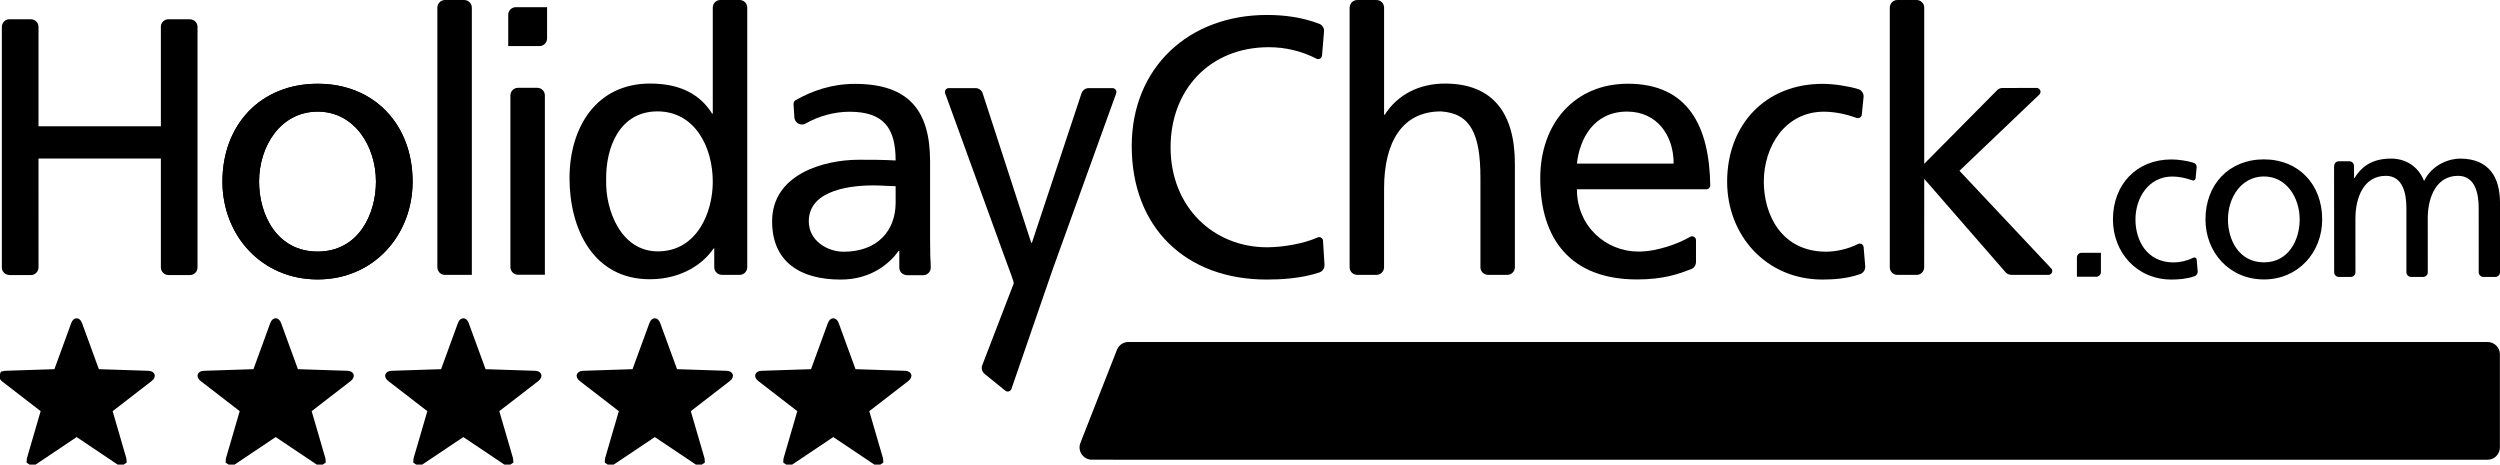 <?xml version="1.0" encoding="UTF-8"?>
<!DOCTYPE svg PUBLIC "-//W3C//DTD SVG 1.1//EN" "http://www.w3.org/Graphics/SVG/1.1/DTD/svg11.dtd">
<svg version="1.1" xmlns="http://www.w3.org/2000/svg" xmlns:xlink="http://www.w3.org/1999/xlink" x="0" y="0" viewBox="0, 0, 99.94, 18.574">
  <defs>
    <clipPath id="Clip_1">
      <path d="M33.371,13.09 C33.456,13.09 33.541,13.152 33.586,13.277 L34.26,15.124 L36.241,15.189 C36.508,15.198 36.585,15.432 36.373,15.595 L34.81,16.802 L35.36,18.689 C35.37,18.904 35.413,18.824 35.252,18.94 L35.019,18.94 L35.013,18.938 L33.371,17.838 L31.729,18.938 L31.723,18.94 L31.491,18.94 C31.33,18.823 31.373,18.904 31.383,18.689 L31.933,16.802 L30.369,15.595 C30.158,15.432 30.234,15.198 30.501,15.189 L32.482,15.124 L33.156,13.277 C33.202,13.152 33.287,13.09 33.371,13.09 z"/>
    </clipPath>
    <clipPath id="Clip_2">
      <path d="M26.236,13.09 C26.32,13.09 26.406,13.152 26.451,13.277 L27.125,15.124 L29.106,15.189 C29.374,15.198 29.45,15.432 29.239,15.595 L27.675,16.802 L28.225,18.689 C28.235,18.904 28.278,18.824 28.116,18.94 L27.882,18.94 L27.877,18.938 L26.237,17.838 L24.595,18.938 L24.589,18.94 L24.356,18.94 C24.194,18.824 24.237,18.904 24.248,18.689 L24.798,16.802 L23.233,15.595 C23.023,15.432 23.1,15.198 23.367,15.189 L25.346,15.124 L26.022,13.277 C26.067,13.152 26.151,13.09 26.236,13.09 z"/>
    </clipPath>
    <clipPath id="Clip_3">
      <path d="M18.581,13.09 C18.666,13.09 18.751,13.152 18.796,13.277 L19.471,15.124 L21.452,15.189 C21.719,15.198 21.795,15.432 21.584,15.595 L20.02,16.802 L20.57,18.689 C20.58,18.904 20.623,18.824 20.462,18.94 L20.228,18.94 L20.223,18.938 L18.582,17.838 L16.94,18.938 L16.934,18.94 L16.701,18.94 C16.539,18.824 16.582,18.904 16.593,18.689 L17.143,16.802 L15.578,15.595 C15.368,15.432 15.445,15.198 15.712,15.189 L17.693,15.124 L18.367,13.277 C18.412,13.152 18.496,13.09 18.581,13.09 z"/>
    </clipPath>
    <clipPath id="Clip_4">
      <path d="M11.08,13.09 C11.165,13.09 11.249,13.152 11.296,13.277 L11.969,15.124 L13.951,15.189 C14.218,15.198 14.293,15.432 14.082,15.595 L12.519,16.802 L13.069,18.689 C13.079,18.904 13.122,18.824 12.961,18.94 L12.727,18.94 L12.722,18.938 L11.08,17.838 L9.439,18.938 L9.433,18.94 L9.2,18.94 C9.038,18.824 9.081,18.904 9.092,18.689 L9.642,16.802 L8.078,15.595 C7.867,15.432 7.943,15.198 8.21,15.189 L10.192,15.124 L10.865,13.277 C10.911,13.152 10.996,13.09 11.08,13.09 z"/>
    </clipPath>
    <clipPath id="Clip_5">
      <path d="M3.124,13.09 C3.208,13.09 3.292,13.152 3.338,13.277 L4.012,15.124 L5.993,15.189 C6.26,15.198 6.337,15.432 6.126,15.595 L4.563,16.802 L5.111,18.689 C5.122,18.904 5.165,18.824 5.004,18.94 L4.767,18.94 L4.764,18.939 L3.124,17.838 L1.482,18.939 L1.479,18.94 L1.243,18.94 C1.082,18.824 1.125,18.904 1.135,18.689 L1.685,16.802 L0.121,15.595 L0.06,15.519 L0.06,15.327 C0.108,15.18 0.059,15.242 0.253,15.189 L2.235,15.124 L2.909,13.277 C2.954,13.152 3.039,13.09 3.124,13.09 z"/>
    </clipPath>
  </defs>
  <g id="Layer_1" transform="translate(-0.06, -0.366)">
    <g clip-path="url(#Clip_1)">
      <path d="M33.371,13.09 C33.456,13.09 33.541,13.152 33.586,13.277 L34.26,15.124 L36.241,15.189 C36.508,15.198 36.585,15.432 36.373,15.595 L34.81,16.802 L35.36,18.689 C35.37,18.904 35.413,18.824 35.252,18.94 L35.018,18.94 L35.013,18.938 L33.371,17.838 L31.729,18.938 L31.724,18.94 L31.491,18.94 C31.33,18.824 31.373,18.904 31.383,18.689 L31.933,16.802 L30.369,15.595 C30.158,15.432 30.234,15.198 30.501,15.189 L32.482,15.124 L33.156,13.277 C33.202,13.152 33.287,13.09 33.371,13.09 z" fill="#000000"/>
    </g>
    <g clip-path="url(#Clip_2)">
      <path d="M26.236,13.09 C26.32,13.09 26.406,13.152 26.451,13.277 L27.125,15.124 L29.106,15.189 C29.374,15.198 29.45,15.432 29.239,15.595 L27.675,16.802 L28.225,18.689 C28.235,18.904 28.278,18.824 28.116,18.94 L27.882,18.94 L27.877,18.938 L26.237,17.838 L24.595,18.938 L24.589,18.94 L24.356,18.94 C24.194,18.824 24.237,18.904 24.248,18.689 L24.798,16.802 L23.233,15.595 C23.023,15.432 23.1,15.198 23.367,15.189 L25.346,15.124 L26.022,13.277 C26.067,13.152 26.151,13.09 26.236,13.09 z" fill="#000000"/>
    </g>
    <g clip-path="url(#Clip_3)">
      <path d="M18.581,13.09 C18.666,13.09 18.751,13.152 18.796,13.277 L19.471,15.124 L21.452,15.189 C21.719,15.198 21.795,15.432 21.584,15.595 L20.02,16.802 L20.57,18.689 C20.58,18.904 20.623,18.824 20.462,18.94 L20.228,18.94 L20.223,18.938 L18.582,17.838 L16.94,18.938 L16.934,18.94 L16.701,18.94 C16.539,18.824 16.582,18.904 16.593,18.689 L17.143,16.802 L15.578,15.595 C15.368,15.432 15.445,15.198 15.712,15.189 L17.693,15.124 L18.367,13.277 C18.412,13.152 18.496,13.09 18.581,13.09 z" fill="#000000"/>
    </g>
    <g clip-path="url(#Clip_4)">
      <path d="M11.08,13.09 C11.165,13.09 11.249,13.152 11.296,13.277 L11.969,15.124 L13.951,15.189 C14.218,15.198 14.293,15.432 14.082,15.595 L12.519,16.802 L13.069,18.689 C13.079,18.904 13.122,18.824 12.961,18.94 L12.727,18.94 L12.722,18.938 L11.08,17.838 L9.439,18.938 L9.433,18.94 L9.2,18.94 C9.038,18.824 9.081,18.904 9.092,18.689 L9.642,16.802 L8.078,15.595 C7.867,15.432 7.943,15.198 8.21,15.189 L10.192,15.124 L10.865,13.277 C10.911,13.152 10.996,13.09 11.08,13.09 z" fill="#000000"/>
    </g>
    <g clip-path="url(#Clip_5)">
      <path d="M3.124,13.09 C3.208,13.09 3.292,13.152 3.338,13.277 L4.012,15.124 L5.993,15.189 C6.26,15.198 6.337,15.432 6.126,15.595 L4.563,16.802 L5.111,18.689 C5.122,18.904 5.165,18.824 5.004,18.94 L4.767,18.94 L4.764,18.939 L3.124,17.838 L1.482,18.939 L1.479,18.94 L1.243,18.94 C1.082,18.824 1.125,18.904 1.135,18.689 L1.685,16.802 L0.121,15.595 L0.06,15.519 L0.06,15.327 C0.108,15.18 0.059,15.242 0.253,15.189 L2.235,15.124 L2.909,13.277 C2.954,13.152 3.039,13.09 3.124,13.09 z" fill="#000000"/>
    </g>
    <path d="M43.299,18.524 C43.39,18.66 43.544,18.743 43.708,18.743 L99.502,18.745 C99.634,18.745 99.759,18.693 99.851,18.601 C99.942,18.509 99.996,18.384 99.996,18.253 L99.996,14.529 C99.996,14.258 99.774,14.037 99.502,14.037 L45.169,14.037 C44.971,14.037 44.792,14.157 44.715,14.34 L43.254,18.062 C43.19,18.214 43.208,18.387 43.299,18.524" fill="#000000"/>
    <path d="M40.302,10.862 L37.848,4.109 C37.838,4.089 37.833,4.066 37.833,4.043 C37.833,3.957 37.902,3.889 37.986,3.889 L39.033,3.889 L39.056,3.888 C39.188,3.888 39.302,3.974 39.342,4.093 L41.284,10.071 L41.312,10.071 L43.29,4.11 L43.299,4.083 C43.344,3.972 43.447,3.895 43.567,3.889 L44.536,3.889 C44.621,3.889 44.69,3.957 44.69,4.043 C44.69,4.058 44.688,4.073 44.684,4.087 L42.144,11.128 L40.497,15.903 C40.492,15.925 40.481,15.945 40.466,15.962 C40.413,16.028 40.316,16.039 40.25,15.985 L39.437,15.327 C39.315,15.23 39.282,15.091 39.324,14.974 L40.584,11.699 C40.603,11.639 40.39,11.11 40.302,10.862" fill="#000000"/>
    <path d="M35.864,8.466 L35.864,7.807 C35.571,7.807 35.278,7.777 34.984,7.777 C34.238,7.777 32.392,7.895 32.392,9.213 C32.392,10.004 33.153,10.429 33.783,10.429 C35.146,10.429 35.864,9.58 35.864,8.466 M37.268,11.064 C37.268,11.231 37.133,11.367 36.966,11.367 L36.334,11.367 C36.146,11.367 36.011,11.232 36.011,11.064 L36.01,10.399 L35.98,10.399 C35.658,10.854 34.926,11.542 33.666,11.542 C32.054,11.542 30.926,10.84 30.926,9.213 C30.926,7.338 32.978,6.752 34.398,6.752 C34.94,6.752 35.321,6.752 35.864,6.781 C35.864,5.492 35.394,4.833 34.018,4.833 C33.42,4.833 32.788,5.006 32.274,5.3 C32.229,5.327 32.176,5.343 32.118,5.343 C31.959,5.343 31.828,5.219 31.816,5.062 L31.782,4.518 C31.782,4.451 31.814,4.401 31.86,4.374 C32.53,3.99 33.322,3.719 34.238,3.719 C36.376,3.719 37.241,4.774 37.241,6.81 L37.241,9.901 C37.241,10.446 37.253,10.805 37.269,11.049 L37.268,11.064" fill="#000000"/>
    <path d="M24.292,7.588 C24.263,8.76 24.878,10.415 26.357,10.415 C27.911,10.415 28.554,8.877 28.554,7.632 C28.554,6.24 27.837,4.819 26.343,4.819 C24.849,4.819 24.263,6.226 24.292,7.588 M28.613,11.05 L28.613,10.298 L28.585,10.298 C28.218,10.854 27.369,11.529 26.035,11.529 C23.779,11.529 22.827,9.521 22.827,7.486 C22.827,5.478 23.882,3.706 26.051,3.706 C27.355,3.706 28.101,4.219 28.526,4.907 L28.554,4.907 L28.554,0.668 C28.554,0.502 28.688,0.368 28.853,0.366 L29.629,0.366 C29.796,0.366 29.93,0.5 29.932,0.666 L29.932,11.05 C29.93,11.218 29.799,11.349 29.638,11.354 L28.932,11.354 C28.749,11.354 28.613,11.218 28.613,11.05" fill="#000000"/>
    <path d="M10.417,7.625 C10.417,6.204 11.281,4.828 12.76,4.828 C14.225,4.828 15.089,6.204 15.089,7.625 C15.089,8.958 14.372,10.423 12.76,10.423 C11.135,10.423 10.417,8.958 10.417,7.625 M8.952,7.625 C8.952,9.764 10.504,11.536 12.76,11.536 C15.002,11.536 16.554,9.764 16.554,7.625 C16.554,5.354 15.031,3.714 12.76,3.714 C10.475,3.714 8.952,5.354 8.952,7.625 C8.952,9.764 10.504,11.536 12.76,11.536 C15.002,11.536 16.554,9.764 16.554,7.625 C16.554,5.354 15.031,3.714 12.76,3.714 C10.475,3.714 8.952,5.354 8.952,7.625 M10.417,7.625 C10.417,6.204 11.281,4.828 12.76,4.828 C14.225,4.828 15.089,6.204 15.089,7.625 C15.089,8.958 14.372,10.423 12.76,10.423 C11.135,10.423 10.417,8.958 10.417,7.625" fill="#000000"/>
    <path d="M7.956,11.059 C7.956,11.225 7.822,11.359 7.655,11.361 L6.786,11.361 C6.623,11.355 6.491,11.222 6.491,11.058 L6.491,6.703 L1.599,6.703 L1.6,11.059 C1.592,11.228 1.466,11.354 1.309,11.361 L0.451,11.361 C0.268,11.361 0.133,11.226 0.133,11.059 L0.134,11.029 L0.134,1.448 C0.134,1.27 0.269,1.135 0.437,1.135 L1.296,1.136 C1.466,1.139 1.597,1.271 1.599,1.437 L1.599,5.414 L6.491,5.414 L6.491,1.422 C6.5,1.262 6.632,1.135 6.795,1.135 L7.636,1.136 C7.821,1.135 7.956,1.271 7.956,1.438 L7.956,11.059" fill="#000000"/>
    <path d="M17.869,11.354 L17.846,11.355 C17.68,11.355 17.544,11.219 17.544,11.052 L17.544,0.666 C17.546,0.5 17.681,0.366 17.847,0.366 L18.619,0.366 C18.791,0.372 18.922,0.504 18.922,0.669 L18.922,11.354 L17.869,11.354" fill="#000000"/>
    <path d="M20.788,11.348 L20.768,11.349 C20.602,11.349 20.466,11.214 20.464,11.049 L20.464,4.182 C20.464,4.012 20.6,3.876 20.768,3.876 L21.537,3.876 C21.707,3.877 21.842,4.013 21.842,4.18 L21.842,11.348 L20.788,11.348" fill="#000000"/>
    <path d="M21.93,0.654 L21.93,1.908 C21.928,2.074 21.793,2.208 21.626,2.208 L20.377,2.208 L20.377,0.956 C20.379,0.787 20.514,0.654 20.679,0.654 L21.93,0.654" fill="#000000"/>
    <path d="M53.009,10.961 C53.009,11.097 52.931,11.206 52.818,11.252 C52.079,11.505 51.241,11.541 50.693,11.541 C47.456,11.541 45.302,9.46 45.302,6.208 C45.302,3.059 47.587,0.964 50.708,0.964 C51.418,0.964 52.117,1.059 52.783,1.312 L52.809,1.321 C52.916,1.369 52.991,1.475 52.991,1.599 L52.91,2.581 C52.901,2.669 52.837,2.729 52.757,2.729 C52.735,2.729 52.715,2.725 52.695,2.716 C52.098,2.407 51.451,2.253 50.781,2.253 C48.423,2.253 46.855,3.953 46.855,6.253 C46.855,8.656 48.584,10.251 50.708,10.251 C51.354,10.251 52.191,10.103 52.733,9.858 C52.752,9.85 52.772,9.845 52.796,9.845 C52.881,9.845 52.949,9.914 52.949,9.999 L53.009,10.961" fill="#000000"/>
    <path d="M60.619,11.053 C60.617,11.219 60.481,11.354 60.315,11.354 L59.544,11.353 C59.377,11.353 59.241,11.217 59.241,11.051 L59.242,11.023 L59.242,7.486 C59.242,5.743 58.86,4.893 57.66,4.82 C56.093,4.82 55.39,6.081 55.39,7.896 L55.389,11.051 C55.389,11.216 55.257,11.35 55.092,11.354 L54.314,11.354 C54.147,11.354 54.012,11.218 54.012,11.051 L54.012,0.688 C54.012,0.502 54.149,0.367 54.315,0.367 L55.089,0.367 C55.256,0.368 55.39,0.503 55.39,0.669 L55.39,4.952 L55.418,4.952 C55.917,4.161 56.781,3.707 57.82,3.707 C59.754,3.707 60.619,4.908 60.619,6.915 L60.619,11.053" fill="#000000"/>
    <path d="M74.625,11.023 C74.625,11.179 74.528,11.297 74.397,11.331 C73.891,11.508 73.342,11.541 72.914,11.541 C70.658,11.541 69.104,9.769 69.104,7.629 C69.104,5.358 70.629,3.718 72.914,3.718 C73.364,3.718 73.921,3.803 74.325,3.923 C74.46,3.954 74.56,4.073 74.56,4.217 L74.558,4.244 L74.488,4.938 C74.488,5.022 74.419,5.089 74.334,5.089 C74.317,5.089 74.3,5.087 74.284,5.082 C73.814,4.911 73.36,4.831 72.972,4.831 C71.435,4.831 70.57,6.208 70.57,7.629 C70.57,8.962 71.288,10.427 73.061,10.427 C73.458,10.427 73.938,10.322 74.334,10.121 C74.361,10.108 74.383,10.103 74.407,10.103 C74.486,10.103 74.553,10.164 74.56,10.24 L74.625,11.023" fill="#000000"/>
    <path d="M80.482,11.353 C80.37,11.354 80.289,11.313 80.234,11.249 L76.983,7.516 L76.981,11.051 C76.981,11.219 76.847,11.355 76.68,11.355 L76.654,11.353 L75.931,11.353 L75.908,11.355 C75.741,11.355 75.606,11.219 75.606,11.051 L75.606,0.669 C75.61,0.498 75.744,0.366 75.909,0.366 L76.67,0.366 C76.849,0.366 76.983,0.501 76.983,0.669 L76.983,6.914 L79.874,3.995 C79.93,3.927 80.016,3.883 80.11,3.883 L81.479,3.882 C81.563,3.882 81.632,3.951 81.632,4.036 C81.632,4.075 81.618,4.11 81.594,4.137 L78.391,7.193 L82.049,11.085 C82.08,11.113 82.101,11.153 82.101,11.199 C82.101,11.285 82.031,11.355 81.947,11.355 L80.482,11.353" fill="#000000"/>
    <path d="M10.417,7.625 C10.417,8.958 11.134,10.423 12.76,10.423 C14.372,10.423 15.089,8.958 15.089,7.625 C15.089,6.204 14.225,4.828 12.76,4.828 C11.281,4.828 10.417,6.204 10.417,7.625 M8.952,7.625 C8.952,5.354 10.475,3.714 12.76,3.714 C15.03,3.714 16.555,5.354 16.555,7.625 C16.555,9.764 15.002,11.536 12.76,11.536 C10.504,11.536 8.952,9.764 8.952,7.625" fill="#000000"/>
    <path d="M63.099,6.907 L66.966,6.907 C66.966,5.765 66.292,4.827 65.105,4.827 C63.757,4.827 63.201,5.94 63.099,6.907 M67.859,10.843 C67.855,10.976 67.777,11.081 67.669,11.124 C67.175,11.312 66.58,11.537 65.502,11.537 C62.85,11.537 61.633,9.925 61.633,7.493 C61.633,5.281 63.024,3.713 65.135,3.713 C67.57,3.713 68.395,5.451 68.429,7.775 C68.429,7.865 68.36,7.933 68.275,7.933 L63.099,7.933 C63.099,9.412 64.256,10.423 65.56,10.423 C66.312,10.423 67.165,10.102 67.628,9.832 C67.65,9.819 67.676,9.812 67.705,9.812 C67.791,9.812 67.859,9.879 67.859,9.964 L67.859,10.843" fill="#000000"/>
    <path d="M84.046,10.471 L84.046,11.246 C84.045,11.348 83.96,11.431 83.857,11.431 L83.844,11.43 L83.087,11.43 L83.087,10.657 C83.088,10.553 83.172,10.471 83.273,10.471 L84.046,10.471" fill="#000000"/>
    <path d="M87.915,11.223 C87.915,11.319 87.855,11.392 87.775,11.412 C87.464,11.521 87.127,11.541 86.864,11.541 C85.48,11.541 84.527,10.453 84.527,9.14 C84.527,7.747 85.463,6.74 86.864,6.74 C87.141,6.74 87.482,6.792 87.73,6.866 C87.813,6.884 87.875,6.958 87.875,7.046 L87.873,7.062 L87.831,7.489 C87.83,7.54 87.788,7.582 87.736,7.582 C87.726,7.582 87.716,7.58 87.706,7.577 C87.418,7.472 87.139,7.423 86.9,7.423 C85.957,7.423 85.427,8.268 85.427,9.14 C85.427,9.958 85.866,10.857 86.954,10.857 C87.199,10.857 87.493,10.793 87.736,10.669 C87.753,10.661 87.767,10.658 87.781,10.658 C87.83,10.658 87.87,10.695 87.875,10.743 L87.915,11.223" fill="#000000"/>
    <path d="M89.125,9.138 C89.125,9.956 89.564,10.854 90.563,10.854 C91.552,10.854 91.992,9.956 91.992,9.138 C91.992,8.266 91.462,7.42 90.563,7.42 C89.655,7.42 89.125,8.266 89.125,9.138 M88.226,9.138 C88.226,7.744 89.16,6.737 90.563,6.737 C91.956,6.737 92.892,7.744 92.892,9.138 C92.892,10.45 91.938,11.537 90.563,11.537 C89.179,11.537 88.226,10.45 88.226,9.138" fill="#000000"/>
    <path d="M100,8.473 C100,7.467 99.574,6.706 98.396,6.706 C97.979,6.706 97.282,6.941 96.965,7.603 C96.72,6.978 96.186,6.706 95.65,6.706 C94.972,6.706 94.51,6.951 94.183,7.485 L94.165,7.485 L94.165,7.04 L94.163,7.04 L94.163,6.999 C94.163,6.896 94.081,6.813 93.978,6.812 L93.558,6.812 C93.455,6.812 93.37,6.896 93.37,7.01 L93.37,7.04 L93.367,7.04 L93.37,11.249 C93.37,11.353 93.453,11.437 93.557,11.437 L94.037,11.437 C94.139,11.435 94.221,11.351 94.221,11.25 L94.22,9.107 C94.22,8.246 94.563,7.395 95.434,7.395 C96.123,7.395 96.258,8.11 96.258,8.682 L96.258,11.249 C96.258,11.353 96.347,11.437 96.45,11.437 L96.931,11.437 C97.032,11.435 97.113,11.351 97.113,11.25 C97.113,11.25 97.113,9.09 97.112,9.018 C97.135,8.188 97.484,7.395 98.323,7.395 C99.012,7.395 99.148,8.11 99.148,8.682 L99.149,11.249 C99.149,11.353 99.233,11.437 99.336,11.437 L99.816,11.437 C99.918,11.435 100,11.351 100,11.25 L100,8.473" fill="#000000"/>
  </g>
</svg>